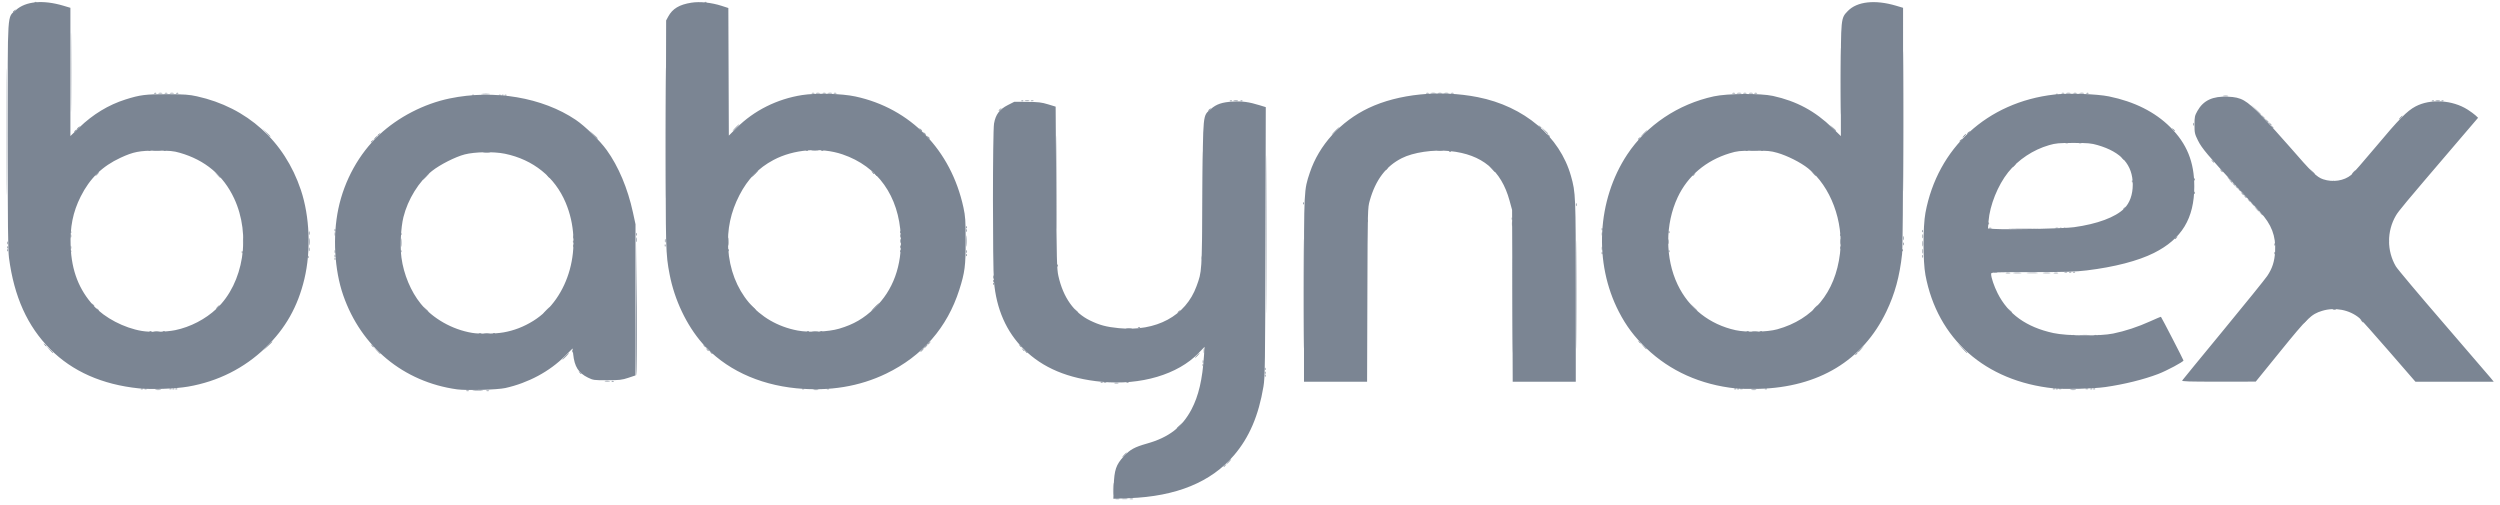 <svg width="327" height="66" fill="none" xmlns="http://www.w3.org/2000/svg"><path d="M147.814 65.238a.72.72 0 0 1 .376.004c.084.035-.015.06-.222.058-.206-.003-.276-.03-.154-.062zm12.234-4.217c0-.026.098-.124.219-.219.198-.155.203-.15.047.048-.164.208-.266.274-.266.171zm-99.047-9.924a.484.484 0 0 1 .313 0c.086.035.016.063-.156.063s-.243-.028-.157-.063zm2.63 0a.483.483 0 0 1 .312 0c.086.035.016.063-.157.063-.172 0-.242-.028-.156-.063zm-43.248-.132c.19-.029.472-.028.626.001.154.03-.002.054-.346.053-.344-.001-.47-.026-.28-.054zm86.058.001c.155-.03.408-.03.563 0 .155.03.028.055-.282.055s-.436-.025-.281-.055zm122.673 0c.155-.03.409-.03.563 0 .155.03.029.055-.281.055-.31 0-.437-.025-.282-.055zm41.748-.001c.191-.029.472-.028.626.001.154.03-.001.054-.346.053-.344-.001-.47-.026-.28-.054zm-247.907-.12c.09-.037.199-.033.24.01.042.04-.032.07-.164.065-.146-.006-.175-.036-.076-.076zm203.914 0c.09-.037.198-.033.24.01.041.04-.033.07-.165.065-.145-.006-.175-.036-.075-.076zm41.684 0c.09-.037.198-.033.24.01.041.04-.033.07-.165.065-.145-.006-.175-.036-.075-.076zm5.257 0c.09-.037.198-.033.24.01.042.04-.032.07-.164.065-.146-.006-.176-.036-.076-.076zm-128.001-.753c.12-.031.317-.031.438 0 .12.032.022.057-.219.057s-.34-.025-.219-.057zm51.977-10.178c0-5.542.015-7.81.034-5.038.019 2.77.019 7.305 0 10.076-.019 2.772-.034.504-.034-5.038zm-32.346 9.19c.006-.146.036-.175.076-.076.036.09.032.199-.01.24-.042.042-.071-.032-.066-.164zm-8.126-1.805c0-.172.028-.242.063-.156a.493.493 0 0 1 0 .313c-.035.086-.063.015-.063-.157zm8.302-16.648c0-9.191.015-12.951.033-8.356.019 4.596.019 12.116 0 16.712-.018 4.595-.033.835-.033-8.356zm-91.69 15.96c.233-.241.453-.438.487-.438.035 0-.128.197-.362.438-.234.24-.453.438-.487.438-.035 0 .128-.197.362-.438zm82.617-.125c.161-.172.322-.313.356-.313.035 0-.069.14-.231.313-.162.172-.322.313-.357.313-.034 0 .07-.141.232-.313zm86.122-.11c0-.026.098-.125.219-.22.198-.155.203-.15.047.048-.164.209-.266.275-.266.172zm-167.843-.454c0-.172.028-.242.063-.156a.483.483 0 0 1 0 .313c-.035.086-.063.016-.063-.157zm181.795-.406-.621-.658.657.622c.611.577.715.693.621.693-.02 0-.315-.296-.657-.657zm-136.063.281c.125-.137.255-.25.289-.25.035 0-.039.113-.164.25-.124.138-.254.25-.289.25-.034 0 .04-.112.164-.25zm-28.118-.094c-.156-.198-.151-.203.047-.047.209.164.275.266.172.266-.026 0-.124-.098-.219-.219zm41.309 0c-.156-.198-.152-.203.047-.047.208.164.275.266.172.266-.026 0-.125-.098-.219-.219zM5.814 45.077c-.156-.198-.152-.203.047-.047.12.095.219.193.219.22 0 .102-.103.036-.266-.173zM121.368 45c0-.026.099-.125.219-.22.199-.155.203-.15.047.048-.163.209-.266.275-.266.172zm150.744-1.171a9.193 9.193 0 0 1 1.19 0c.327.025.059.046-.595.046-.654 0-.922-.02-.595-.046zM63.317 43.58c.19-.03.5-.03.689 0 .189.028.034.052-.345.052-.378 0-.533-.024-.344-.052zm-43.186-.25c.19-.03.5-.03.689 0 .189.028.034.051-.345.051-.378 0-.533-.023-.344-.052zm86.122 0a2.76 2.76 0 0 1 .688 0c.19.028.035.051-.344.051s-.533-.023-.344-.052zm122.924 0a2.76 2.76 0 0 1 .688 0c.19.028.035.051-.344.051s-.534-.023-.344-.052zm-80.294-.497c.091-.037.199-.032.24.01.042.041-.032.071-.164.066-.146-.006-.175-.036-.076-.076zm5.156-1.965c0-.026.099-.125.219-.22.199-.155.203-.15.048.048-.164.209-.267.275-.267.172zm-39.618-.704c.269-.275.517-.5.551-.5.035 0-.157.225-.426.5-.269.276-.517.5-.552.5-.034 0 .158-.224.427-.5zm190.741.289a.717.717 0 0 1 .375.004c.085.035-.015.06-.221.058-.207-.003-.276-.03-.154-.062zM129.89 37.087c.006-.146.036-.176.076-.076.036.09.031.199-.011.24-.041.042-.071-.032-.065-.164zm132.523-1.393c.155-.03.381-.028.5.003.12.032-.007.056-.283.055-.275-.002-.373-.028-.217-.058zm6.259 0c.155-.03.381-.028.5.003.12.032-.007.056-.283.055-.275-.002-.373-.028-.217-.058zm2.509-.122c.091-.036.199-.031.24.01.042.042-.032.072-.164.066-.146-.006-.175-.036-.076-.076zm-132.904-.863c.006-.146.035-.176.075-.076.037.09.032.198-.01.24-.041.041-.071-.032-.065-.164zm-94.509-.877c.006-.145.036-.175.076-.075.036.09.031.198-.01.24-.042.041-.071-.033-.066-.165zm207.679-.302c0-.172.028-.243.063-.157a.48.48 0 0 1 0 .313c-.035.086-.063.016-.063-.156zm-125.062-.198c.006-.146.036-.176.075-.076.037.09.032.198-.01.24-.041.041-.071-.032-.065-.164zm171.117-.25c.006-.147.036-.176.076-.077.036.09.031.199-.011.24-.041.042-.07-.032-.065-.164zm-265.876-.126c.006-.146.036-.175.075-.076.037.09.032.199-.01.24-.041.042-.07-.032-.065-.164zm186.639-.125c.006-.146.036-.176.076-.076.036.09.031.198-.011.24-.041.042-.07-.032-.065-.164zM.958 32.706c.006-.146.035-.176.075-.076.036.09.032.198-.01.24-.041.041-.07-.032-.065-.164zm39.445-.115c.002-.207.03-.276.062-.154.032.122.03.29-.004.375-.035.085-.06-.015-.058-.221zm-31.17-.25c.003-.207.031-.276.063-.155.032.122.03.291-.005.376-.034.085-.06-.015-.057-.222zm43.204-.626c0-.482.023-.664.05-.404.027.26.026.654-.001.876-.028.222-.05.01-.05-.472zm34.517.365c.006-.146.036-.176.076-.076.036.09.032.198-.01.24-.042.041-.071-.032-.066-.164zm161.989-.178c0-.172.029-.242.063-.156a.48.48 0 0 1 0 .313c-.034.086-.063.016-.063-.157zm48.559.053c.006-.146.036-.176.076-.076.036.09.031.198-.011.24-.041.041-.07-.032-.065-.164zm-179.735-.428c0-.241.026-.34.057-.22.032.121.032.319 0 .439-.031.12-.057.022-.057-.22zM9.234 30.838c.002-.206.03-.276.062-.154.032.122.03.291-.005.376-.034.085-.06-.015-.057-.222zm73.975-.187c0-.172.028-.243.063-.157a.483.483 0 0 1 0 .313c-.035.086-.063.016-.063-.156zm-42.806-.188c.002-.207.03-.276.062-.154.032.122.03.29-.004.375-.035.085-.06-.015-.058-.221zM.883 17.194c0-7.367.015-10.362.033-6.656.019 3.706.019 9.733 0 13.394-.018 3.66-.033.629-.033-6.738zm217.382 13.133c.006-.146.036-.175.076-.076.036.09.031.199-.011.24-.041.042-.07-.032-.065-.164zm33.172-.125c.006-.146.035-.175.075-.076.037.09.032.199-.01.24-.041.042-.071-.032-.065-.164zm-125.052-.5c.006-.146.036-.176.075-.076.037.09.032.198-.01.24-.041.041-.071-.033-.065-.165zm133.773.115a.482.482 0 0 1 .313 0c.086.034.016.063-.157.063-.172 0-.242-.029-.156-.063zm8.702-.005a.718.718 0 0 1 .376.005c.084.034-.015.06-.222.057-.206-.003-.276-.03-.154-.062zm-8.786-.612c.006-.146.036-.175.076-.076.036.09.032.199-.011.24-.041.042-.07-.032-.065-.164zm-81.23-.302c0-.172.028-.243.063-.157a.48.48 0 0 1 0 .313c-.035.086-.063.016-.063-.156zm116.26-1.596-.303-.345.344.304c.189.167.344.322.344.344 0 .098-.101.018-.385-.303zm-88.971-.532c0-.173.028-.243.063-.157a.493.493 0 0 1 0 .313c-.035.086-.063.016-.063-.156zm87.087-1.471c-.156-.199-.151-.203.047-.048.121.095.219.193.219.22 0 .102-.102.036-.266-.172zm-14.369-1.607c.005-.145.035-.175.075-.076.036.09.032.199-.01.24-.042.042-.071-.032-.065-.164zm12.867-.02c-.156-.2-.151-.204.047-.048.209.164.275.266.172.266-.026 0-.124-.098-.219-.219zm-279.066-.907c.124-.138.254-.25.289-.25.034 0-.04.112-.164.25-.125.137-.255.25-.29.25-.034 0 .04-.113.165-.25zm101.44-.22c-.156-.198-.152-.202.047-.047.209.164.275.267.172.267-.026 0-.125-.1-.219-.22zm188.273-.125-.304-.344.344.303c.19.167.345.322.345.345 0 .098-.102.018-.385-.304zm5.454.094c.125-.137.255-.25.289-.25.035 0-.039.113-.164.25-.124.138-.254.25-.289.25-.034 0 .04-.112.164-.25zm-17.353-.219c-.155-.199-.151-.203.048-.047.12.094.219.193.219.219 0 .103-.103.037-.267-.172zm-1.126-1.252c-.156-.198-.152-.203.047-.047.208.164.275.266.172.266-.026 0-.125-.098-.219-.219zM63.255 19.92a3.98 3.98 0 0 1 .813 0c.224.028.04.05-.407.05-.447 0-.63-.022-.407-.05zm126.311-.12c.09-.036.198-.032.24.01.041.042-.032.072-.164.066-.146-.006-.176-.036-.076-.076zm-169.5-.13c.222-.028.616-.028.876 0 .26.026.078.049-.404.05-.482 0-.695-.022-.472-.05zm86.124 0c.224-.028.59-.028.814 0 .224.028.041.05-.407.05-.447 0-.63-.022-.407-.05zm122.796 0c.222-.028.617-.028.876 0 .26.026.078.049-.404.05-.482 0-.694-.022-.472-.05zm41.186-.994a.482.482 0 0 1 .313 0c.086.035.016.063-.156.063s-.243-.028-.157-.063zm1.753 0a.482.482 0 0 1 .313 0c.086.035.015.063-.157.063s-.242-.028-.156-.063zm-15.053-.918c.125-.138.255-.25.289-.25.035 0-.039.112-.164.25-.124.137-.254.25-.289.25-.034 0 .039-.113.164-.25zm-222.07-.407-.495-.532.532.495c.495.46.59.569.495.569-.02 0-.26-.24-.532-.532zm167.173-.313-.431-.47.469.432c.437.401.527.507.432.507-.021 0-.232-.211-.47-.47zm94.875-.876c-.155-.199-.151-.203.048-.048.208.164.274.267.171.267-.026 0-.124-.099-.219-.22zm-166.219-1.706c0-.026.099-.125.219-.22.199-.155.203-.15.047.048-.163.208-.266.275-.266.172zm2.981-1.29c.09-.037.198-.032.24.01.041.042-.033.071-.164.066-.146-.006-.176-.036-.076-.076zm1.244.003a.484.484 0 0 1 .313 0c.086.034.015.063-.157.063s-.242-.028-.156-.063zm26.044-.003c.091-.037.199-.032.24.01.042.042-.032.071-.164.066-.146-.006-.175-.036-.076-.076zm1.377 0c.091-.037.199-.032.24.01.042.042-.032.071-.164.066-.146-.006-.175-.036-.076-.076zm155.846 0c.09-.037.198-.032.24.01.041.042-.033.071-.165.066-.145-.006-.175-.036-.075-.076zm1.252 0c.09-.037.198-.032.24.01.041.042-.033.071-.165.066-.146-.006-.175-.036-.075-.076zm-253.359-.751c.09-.036.199-.032.24.01.042.042-.032.071-.164.066-.146-.006-.176-.036-.076-.076zm-2.95-.131a5.45 5.45 0 0 1 .94 0c.258.027.046.049-.47.049s-.727-.022-.47-.05zm-42.865-.12c.09-.036.199-.031.24.01.042.042-.032.072-.164.067-.146-.006-.175-.037-.076-.077zm2.88 0c.09-.036.198-.031.24.01.041.042-.033.072-.165.067-.146-.006-.175-.037-.075-.077zm83.109.003a.484.484 0 0 1 .313 0c.086.035.016.063-.156.063s-.243-.028-.157-.063zm2.879 0a.484.484 0 0 1 .313 0c.086.035.016.063-.156.063s-.243-.028-.157-.063zm77.485 0a.484.484 0 0 1 .313 0c.086.035.016.063-.157.063-.172 0-.242-.028-.156-.063zm3.255 0a.48.48 0 0 1 .312 0c.087.035.016.063-.156.063s-.243-.028-.156-.063zm36.802 0a.484.484 0 0 1 .313 0c.086.035.015.063-.157.063s-.242-.028-.156-.063zm2.879 0a.484.484 0 0 1 .313 0c.086.035.015.063-.157.063s-.242-.028-.156-.063zm40.181 0a.484.484 0 0 1 .313 0c.086.035.016.063-.156.063s-.243-.028-.157-.063zm3.263-.003c.09-.036.198-.031.24.01.041.042-.033.072-.164.067-.146-.006-.176-.037-.076-.077z" fill="#7B8593"/><path d="M160.668 60.381c.162-.172.322-.313.357-.313.034 0-.07.14-.232.313-.161.172-.322.313-.356.313-.035 0 .069-.141.231-.313zM6.443 45.704l-.431-.47.47.432c.436.401.526.507.43.507-.02 0-.232-.21-.469-.47zm236.592.305c0-.022.183-.205.406-.407l.407-.367-.368.406c-.342.38-.445.465-.445.368zm-121.986-.712c.125-.137.255-.25.29-.25.034 0-.04.112-.164.25-.125.138-.255.25-.29.25-.034 0 .04-.112.164-.25zm-72.43-.094c-.156-.198-.152-.203.047-.047.12.094.219.193.219.219 0 .103-.103.037-.267-.172zm260.243-3.254c-.156-.199-.152-.203.047-.048.209.164.275.267.172.267-.026 0-.125-.099-.219-.22zM28.418 40.165c.125-.138.255-.25.29-.25.034 0-.04.112-.164.25-.125.137-.255.25-.29.25-.034 0 .04-.112.164-.25zM295.66 27.866l-.239-.282.282.239c.264.224.338.325.238.325-.024 0-.15-.127-.281-.282zm-2.07-2.19c-.156-.199-.151-.203.047-.048.209.164.275.267.172.267-.026 0-.124-.099-.219-.22zm-1.502-1.628c-.156-.198-.151-.203.047-.047.209.163.275.266.172.266-.026 0-.125-.098-.219-.219zM28.41 22.86l-.367-.407.407.368c.379.343.464.446.367.446-.021 0-.204-.183-.407-.407zm192.969.11c0-.027.099-.125.219-.22.198-.155.203-.151.047.048-.163.208-.266.274-.266.171zm-172.87-4.382c0-.026.099-.124.22-.219.198-.156.202-.151.047.047-.164.209-.267.275-.267.172zm165.735-.375c0-.026.098-.125.219-.22.198-.155.203-.15.047.048-.163.208-.266.275-.266.172zm-92.898-.297c-.155-.199-.151-.203.048-.048.12.095.219.193.219.22 0 .102-.103.036-.267-.172zm-71.96-.204c0-.026.098-.125.219-.22.198-.155.203-.15.047.048-.164.209-.266.275-.266.172zm46.816-1.017c.233-.24.453-.438.487-.438.035 0-.128.197-.362.438-.234.241-.453.438-.487.438-.035 0 .128-.197.362-.438zm24.143.22c-.156-.2-.151-.204.047-.048.209.163.275.266.172.266-.026 0-.124-.098-.219-.219zm163.857 0c-.156-.2-.151-.204.047-.048.209.163.275.266.172.266-.026 0-.125-.098-.219-.219zm12.209-1.19-.239-.282.282.239c.265.224.338.325.238.325-.023 0-.15-.127-.281-.282zM146.814 65.236c.19-.03.472-.028.626.001.154.03-.001.053-.346.053-.344-.001-.47-.026-.28-.054zm-1.238-1.287c0-.723.02-1.019.046-.657.025.361.025.952 0 1.314-.026.361-.046.066-.046-.657zm-83.63-12.86c.33-.026.836-.026 1.127 0 .29.026.02.048-.599.047-.62 0-.857-.022-.528-.048zm-43.495-.244c.09-.036.198-.032.24.01.042.042-.032.071-.164.066-.146-.006-.176-.036-.076-.076zm4.13 0c.091-.036.2-.032.24.01.042.042-.032.071-.163.066-.146-.006-.176-.036-.076-.076zm204.665 0c.091-.036.199-.032.24.01.042.042-.032.071-.164.066-.146-.006-.175-.036-.076-.076zm41.684 0c.091-.036.199-.032.24.01.042.042-.032.071-.164.066-.146-.006-.175-.036-.076-.076zm4.507 0c.09-.036.198-.032.24.01.041.042-.033.071-.165.066-.145-.006-.175-.036-.075-.076zm-129.433-.877c.09-.036.198-.031.24.01.041.042-.033.072-.165.067-.145-.006-.175-.036-.075-.077zm-63.966-.125c.09-.036.199-.032.24.01.042.042-.032.072-.164.066-.146-.005-.176-.036-.076-.076zm126.137-11.305c0-6.3.015-8.877.034-5.727.018 3.15.018 8.304 0 11.453-.019 3.15-.034.573-.034-5.726zm-40.733 10.191c.006-.146.036-.175.076-.076.036.09.032.199-.01.24-.042.042-.071-.032-.066-.164zm-8.136-1.001c.006-.146.035-.176.076-.076.036.09.031.198-.011.24-.041.042-.071-.032-.065-.164zm113.745-3.89a.484.484 0 0 1 .313 0c.086.034.015.063-.157.063s-.242-.029-.156-.064zm2.879 0a.484.484 0 0 1 .313 0c.086.034.015.063-.157.063s-.242-.029-.156-.064zm-211.3-.25a.482.482 0 0 1 .314 0c.086.034.015.062-.157.062s-.242-.028-.156-.063zm1.886-.004c.09-.036.199-.032.24.01.042.042-.032.072-.164.066-.146-.006-.176-.036-.076-.076zm-44.938-.25c.09-.037.198-.032.24.01.041.042-.033.071-.165.066-.145-.006-.175-.036-.075-.076zm1.752 0c.09-.037.199-.032.24.01.042.042-.032.071-.164.066-.146-.006-.176-.036-.076-.076zm84.244 0c.091-.037.199-.032.24.01.042.042-.032.071-.164.066-.146-.006-.176-.036-.076-.076zm1.753 0c.09-.037.198-.032.24.01.041.042-.033.071-.165.066-.145-.006-.175-.036-.075-.076zm121.171 0c.091-.037.199-.032.24.01.042.042-.032.071-.164.066-.146-.006-.176-.036-.076-.076zm1.753 0c.09-.037.198-.032.24.01.041.042-.033.071-.165.066-.145-.006-.175-.036-.075-.076zm-100.359-6.622c.006-.146.036-.176.076-.076.036.09.032.198-.011.24-.041.042-.07-.032-.065-.164zm133.52-1.019c.222-.027.617-.028.876 0 .26.026.078.049-.404.05-.482 0-.694-.022-.472-.05zm3.883 0c.224-.028.59-.028.814 0 .224.028.041.05-.407.05-.447 0-.63-.023-.407-.05zm3.388-.12c.09-.037.198-.032.24.01.041.042-.033.071-.164.066-.146-.006-.176-.036-.076-.076zM43.77 33.458c.006-.146.036-.176.076-.076.036.09.032.198-.01.24-.042.041-.071-.032-.066-.164zm113.46-8.44c0-4.647.016-6.548.035-4.224.019 2.323.019 6.126 0 8.45-.019 2.323-.035.422-.035-4.225zm52.275 8.064c.006-.146.035-.175.075-.076.037.09.032.199-.01.24-.042.042-.071-.032-.065-.164zm41.956-.24c.001-.275.027-.373.057-.218.03.156.028.382-.003.501-.032.12-.056-.007-.054-.283zm-125.064.063c0-.172.028-.243.063-.157a.479.479 0 0 1 0 .313c-.035.086-.063.016-.063-.156zM9.221 32.832c.006-.146.036-.176.076-.076.036.09.032.198-.01.24-.042.041-.071-.032-.066-.164zm43.186 0c.007-.146.036-.176.076-.076.036.09.032.198-.01.24-.041.041-.071-.032-.066-.164zM.96 32.33c.006-.146.035-.175.075-.076.036.09.032.199-.01.24-.041.042-.07-.032-.065-.164zm116.8-.052c0-.172.028-.243.063-.157a.48.48 0 0 1 0 .313c-.035.086-.063.016-.063-.156zm-22.51-.689c0-.482.022-.663.05-.404.026.26.026.654-.002.877-.027.222-.05.01-.049-.473zm-54.83 0c0-.413.023-.567.051-.342.028.225.028.563-.001.751-.029.189-.051.005-.05-.409zm200.28 0c.001-.344.025-.47.054-.28.028.19.028.472-.002.626-.03.154-.053-.001-.052-.346zm-165.76-.01c.005-.146.035-.175.075-.076.036.09.032.199-.01.24-.042.042-.071-.032-.066-.164zm8.283-.24c.001-.275.027-.373.057-.218.03.156.028.381-.003.501s-.056-.007-.054-.283zm3.748.125c.003-.206.03-.276.062-.154.032.122.03.29-.004.376-.034.084-.06-.015-.058-.222zm161.984-.313c0-.24.025-.34.057-.219.031.12.031.318 0 .438-.032.12-.057.022-.057-.219zm2.503-.25c0-.241.026-.34.057-.219.032.12.032.318 0 .438-.031.12-.057.022-.057-.219zm-133.694-.063c.003-.206.031-.275.063-.154a.716.716 0 0 1-.005.376c-.034.085-.06-.015-.058-.222zm-65.357-.26c.007-.146.036-.176.076-.076.036.09.032.198-.01.24-.041.041-.071-.032-.066-.164zm-43.186-.25c.006-.147.036-.176.076-.077.036.09.032.199-.01.24-.042.042-.071-.032-.066-.164zm117.176-.178c0-.172.028-.243.063-.157a.48.48 0 0 1 0 .313c-.035.086-.063.016-.063-.156zm-82.627-.073c.006-.146.036-.176.076-.076.036.09.032.199-.01.24-.042.042-.071-.032-.066-.164zm165.735-.125c.006-.146.035-.176.075-.076.037.09.032.198-.01.24-.042.041-.071-.033-.065-.164zm59.926-.138c.09-.036.198-.032.24.01.042.042-.032.072-.164.066-.146-.006-.176-.036-.076-.076zm-71.669-.54c0-.31.025-.437.054-.282.03.155.03.408 0 .563-.029.155-.054.028-.054-.282zm-27.313-2.702c.006-.146.036-.176.076-.076.036.09.032.198-.01.24-.042.042-.071-.032-.066-.164zM19.452 19.676c.09-.037.199-.032.24.01.042.041-.032.071-.164.066-.146-.006-.175-.036-.075-.076zm2.003 0c.09-.037.199-.032.24.01.042.041-.032.071-.164.066-.146-.006-.175-.036-.076-.076zm83.994 0c.091-.037.198-.032.24.01.042.041-.032.071-.164.066-.146-.006-.176-.036-.076-.076zm2.003 0c.09-.037.198-.032.24.01.041.041-.032.071-.164.066-.146-.006-.176-.036-.076-.076zm120.921 0c.09-.037.198-.032.24.01.042.041-.032.071-.164.066-.146-.006-.176-.036-.076-.076zm2.003 0c.09-.037.198-.032.24.01.041.041-.033.071-.164.066-.146-.006-.176-.036-.076-.076zm10.346-9.053c0-3.89.016-5.481.036-3.536.019 1.945.019 5.127 0 7.072-.02 1.945-.036.354-.036-3.536zm46.152 5.633c0-.172.028-.242.063-.156a.48.48 0 0 1 0 .313c-.035.086-.063.015-.063-.157zm-152.766-3.093c.156-.03.381-.028.501.003.12.032-.007.056-.283.055-.275-.002-.373-.028-.218-.058zm27.289 0c.156-.03.381-.028.501.003.119.032-.008.056-.283.055-.276-.002-.374-.028-.218-.058zm157.222 0c.156-.03.381-.028.501.003.12.032-.007.056-.283.055-.275-.002-.373-.028-.218-.058zm-252.976-.748c.09-.036.198-.031.24.01.041.042-.033.072-.164.066-.146-.005-.176-.036-.076-.076zm-44.884-.25c.12-.032.318-.032.438 0 .12.03.022.056-.219.056-.24 0-.34-.025-.219-.057zm1.502 0c.12-.032.318-.032.438 0 .12.03.022.056-.219.056-.24 0-.34-.025-.219-.057zm84.495 0c.12-.032.317-.032.438 0 .12.03.022.056-.219.056s-.34-.025-.219-.057zm1.566-.004c.156-.03.381-.029.501.003.119.031-.008.056-.284.055-.275-.002-.373-.028-.217-.058zm78.86 0c.155-.03.408-.03.563 0 .155.03.028.055-.281.055-.31 0-.437-.025-.282-.054zm1.754 0c.156-.03.381-.029.501.003.119.031-.008.056-.283.055-.276-.002-.374-.028-.218-.058zm38.304 0c.156-.03.381-.029.501.003.12.031-.008.056-.283.055-.276-.002-.374-.028-.218-.058zm1.563.003c.121-.031.318-.031.438 0 .121.032.022.057-.219.057s-.339-.025-.219-.057zm41.498-.003c.156-.03.381-.029.501.003.119.031-.008.056-.283.055-.276-.002-.374-.028-.218-.058zm1.752 0c.156-.03.382-.029.501.003.12.031-.007.056-.283.055-.275-.002-.373-.028-.218-.058z" fill="#7B8593"/><path d="M75.783 48.709c-.156-.199-.152-.203.047-.048.12.095.219.194.219.22 0 .103-.103.036-.266-.172zm-26.529-2.88-.431-.469.47.432c.258.237.469.448.469.47 0 .095-.106.005-.508-.432zm165.1-1.126c-.156-.198-.152-.203.047-.047.208.163.275.266.172.266-.026 0-.125-.098-.219-.219zm48.51-4.068-.239-.282.282.239c.265.224.339.325.239.325-.024 0-.151-.127-.282-.282zm-250.17-.188c-.156-.198-.152-.203.047-.047.208.163.274.266.171.266-.026 0-.124-.098-.219-.219zm208.742-.313-.495-.532.532.495c.293.272.532.512.532.532 0 .095-.109 0-.569-.495zm15.966.094c.162-.172.322-.313.357-.313.034 0-.07.14-.232.313-.161.172-.322.313-.356.313-.035 0 .07-.14.231-.313zm-225.334-.407c-.156-.198-.152-.203.047-.047.12.094.219.193.219.219 0 .103-.103.037-.266-.172zm272.401-8.59c0-.026.098-.125.219-.22.198-.155.203-.15.047.048-.163.208-.266.275-.266.172zm-6.76-3.88c0-.027.099-.125.219-.22.199-.155.203-.151.048.047-.164.209-.267.275-.267.172zm16.382-1.174c-.155-.199-.151-.203.048-.047.12.094.219.193.219.219 0 .103-.103.036-.267-.172zm-1.627-1.753c-.156-.198-.151-.203.047-.047.209.164.275.267.172.267-.026 0-.124-.099-.219-.22zm-193.758-1.72c.233-.242.453-.439.487-.439.035 0-.128.197-.362.438-.233.241-.453.438-.487.438-.034 0 .128-.197.362-.438zm138.436-.032-.303-.344.344.303c.189.167.344.322.344.345 0 .098-.101.018-.385-.304zm-41.995-.563-.368-.407.407.367c.379.343.465.447.368.447-.022 0-.205-.184-.407-.407zm-146.074-4.1c.125-.137.255-.25.29-.25.034 0-.04.112-.164.25-.125.138-.255.25-.29.25-.034 0 .04-.112.164-.25zm165.923-.563c.233-.241.452-.438.487-.438.034 0-.129.197-.362.438-.234.24-.453.438-.488.438-.034 0 .129-.197.363-.438zm-94.15-.032c-.155-.198-.151-.203.048-.047.208.164.275.267.171.267-.026 0-.124-.099-.219-.22zm-111.14-.203c0-.026.098-.125.218-.22.199-.155.203-.15.047.048-.163.209-.266.275-.266.172zm286.205-1.987-.239-.282.282.239c.155.13.281.258.281.281 0 .1-.1.027-.324-.238zm-137.871-.767c0-.026.099-.125.219-.22.199-.155.203-.15.047.048-.163.209-.266.275-.266.172z" fill="#7B8593"/><path d="M145.933 65.239c.121-.032.318-.032.438 0 .121.031.022.057-.219.057s-.339-.026-.219-.057zm1.096-5.735c.161-.172.322-.313.356-.313.035 0-.069.141-.231.313-.162.172-.322.313-.357.313-.034 0 .07-.14.232-.313zm6.884-3.481c0-.022.183-.205.407-.407l.407-.368-.368.407c-.342.38-.446.464-.446.368zM18.949 50.844c.09-.036.198-.032.24.01.042.042-.032.072-.164.066-.146-.006-.176-.036-.076-.076zm3.255 0c.09-.036.198-.032.24.01.041.042-.033.072-.165.066-.145-.006-.175-.036-.075-.076zm82.742 0c.09-.036.198-.032.24.01.041.042-.033.072-.165.066-.145-.006-.175-.036-.075-.076zm3.254 0c.091-.036.199-.032.24.01.042.042-.032.072-.164.066-.146-.006-.175-.036-.076-.076zm119.411.003a.484.484 0 0 1 .313 0c.086.035.016.063-.156.063s-.243-.028-.157-.063zm3.263-.003c.09-.036.198-.032.24.01.041.042-.033.072-.165.066-.145-.006-.175-.036-.075-.076zm38.421.003a.484.484 0 0 1 .313 0c.086.035.016.063-.156.063s-.243-.028-.157-.063zm3.505 0a.484.484 0 0 1 .313 0c.086.035.016.063-.156.063s-.243-.028-.157-.063zm-128.431-.876a.482.482 0 0 1 .313 0c.086.035.015.063-.157.063s-.242-.029-.156-.063zm3.012-.003c.09-.036.198-.032.24.01.041.042-.033.071-.165.066-.145-.006-.175-.036-.075-.076zm-68.23-.128c.155-.03.409-.03.564 0 .155.03.028.054-.282.054s-.437-.024-.282-.054zm91.346-11.428c0-6.368.015-8.974.034-5.79.018 3.185.018 8.395 0 11.58-.019 3.184-.034.578-.034-5.79zM83.188 40.44l.063-8.725.032 8.63c.018 4.747-.01 8.673-.063 8.725-.052.052-.066-3.832-.032-8.63zm82.252 7.788c.005-.146.035-.176.075-.076.036.09.032.199-.01.24-.042.042-.071-.032-.065-.164zm-72.504-2.149c-.156-.199-.151-.203.047-.047.21.163.275.266.172.266-.026 0-.124-.099-.219-.219zm64.514-.22c.001-.275.027-.373.057-.217.03.156.029.381-.003.501-.031.12-.056-.007-.054-.283zm-23.331.095c-.155-.199-.151-.203.048-.048.208.164.275.267.172.267-.026 0-.125-.099-.22-.22zm-99.129-.689c.519-.552.631-.652.631-.558 0 .02-.268.288-.595.595l-.594.558.558-.595zm179.939 0-.367-.407.407.368c.379.343.464.446.367.446-.021 0-.204-.183-.407-.407zM92.06 45.203c-.156-.199-.151-.203.047-.048.12.095.22.194.22.22 0 .102-.103.036-.267-.172zm41.308 0c-.155-.199-.151-.203.048-.048.208.164.275.267.172.267-.027 0-.125-.099-.22-.22zm137.312-1.369c.09-.036.199-.032.24.01.042.042-.032.072-.164.066-.146-.006-.176-.036-.076-.076zm3.755 0c.091-.036.199-.032.24.01.042.042-.032.072-.164.066-.146-.006-.175-.036-.076-.076zm-127.125-.88c.19-.029.499-.029.689 0 .189.028.034.052-.344.052-.379 0-.534-.024-.345-.052zm154.187-.975c.162-.172.322-.313.357-.313.034 0-.07.141-.232.313-.161.173-.322.313-.356.313-.035 0 .069-.14.231-.313zM71.422 40.602c.233-.24.453-.438.487-.438.034 0-.129.197-.362.438-.234.241-.453.439-.487.439-.035 0 .128-.198.362-.438zm69.273.032-.238-.282.282.239c.264.224.338.324.238.324-.024 0-.151-.126-.282-.281zm-85.055-.188-.303-.344.344.303c.321.284.401.385.303.385-.022 0-.177-.155-.344-.344zm42.81-.25-.303-.345.344.304c.19.167.344.322.344.344 0 .098-.1.018-.384-.303zm31.454-3.975c.003-.206.03-.276.062-.154.032.122.03.291-.004.376-.035.085-.061-.015-.058-.222zm135.323-.53a9.142 9.142 0 0 1 1.189 0c.327.026.06.047-.594.047-.654 0-.922-.021-.595-.047zm-4.379-.12a.72.72 0 0 1 .376.005c.085.034-.015.06-.222.057-.206-.003-.275-.03-.154-.062zm9.198.005a.482.482 0 0 1 .313 0c.086.034.016.063-.156.063s-.243-.029-.157-.063zm-112.854-1.858c.003-.206.031-.276.063-.154.032.122.03.291-.005.376-.034.085-.06-.015-.058-.222zm-116.93-.135c.007-.146.036-.176.076-.076.036.09.032.198-.01.24-.041.041-.07-.032-.066-.164zm97.939-9.754c0-5.439.015-7.645.034-4.904.019 2.742.019 7.192 0 9.89-.019 2.697-.034.453-.034-4.986zm-94.424 9.076c0-.172.029-.243.063-.157a.483.483 0 0 1 0 .313c-.034.086-.063.016-.063-.156zm73.97-.073c.006-.146.036-.176.076-.076.036.09.031.198-.011.24-.041.041-.07-.032-.065-.164zm-22.532-.126c.006-.145.036-.175.076-.075.036.09.032.198-.01.24-.042.041-.071-.033-.066-.165zm153.593 0c.005-.145.035-.175.075-.075.036.09.032.198-.01.24-.042.041-.071-.033-.065-.165zm-39.292-.24c.003-.206.031-.275.063-.154.032.122.03.291-.005.376-.034.085-.06-.015-.058-.221zm-83.096-.938c0-.654.021-.922.046-.595.026.327.026.862 0 1.19-.025.326-.046.059-.046-.595zm114.261.876c0-.172.028-.243.063-.157a.48.48 0 0 1 0 .313c-.035.087-.063.016-.063-.156zm-208.9-.814c.001-.482.024-.664.051-.404.027.26.027.654-.001.876-.028.222-.05.01-.05-.472zm43.165.563c0-.172.029-.242.064-.156a.484.484 0 0 1 0 .313c-.035.085-.064.015-.064-.157zm176.516-.313c.001-.344.025-.47.054-.28.029.19.028.472-.001.626-.03.154-.054-.002-.053-.346zM.967 31.777c0-.172.028-.242.063-.156a.483.483 0 0 1 0 .313c-.035.086-.063.016-.063-.157zm217.194-.187c.001-.276.027-.374.057-.218.03.156.029.381-.003.5-.032.12-.056-.007-.054-.282zm94.246-.063c0-.172.029-.242.063-.156a.48.48 0 0 1 0 .313c-.034.086-.063.015-.063-.157zm-237.456-.563c.003-.207.03-.276.062-.154.032.122.03.29-.004.375-.034.085-.06-.015-.058-.221zm12.053-13.582c0-7.607.015-10.72.033-6.916.019 3.804.019 10.028 0 13.832-.018 3.804-.033.692-.033-6.916zM43.782 30.588c.003-.206.03-.276.062-.154.032.122.03.291-.004.376-.035.085-.06-.015-.058-.222zm165.734 0c.003-.206.031-.276.063-.154.032.122.03.291-.005.376-.034.085-.06-.015-.058-.222zm31.155.115c.006-.146.036-.175.076-.076.036.09.031.199-.011.24-.041.042-.07-.032-.065-.164zm8.312-14.823c0-8.158.015-11.496.034-7.417.018 4.08.018 10.755 0 14.834-.019 4.079-.034.741-.034-7.417zM117.747 30.328c.006-.146.036-.176.076-.076.036.09.031.198-.011.24-.041.041-.07-.033-.065-.164zm145.352-.396a79.36 79.36 0 0 1 3.192 0c.878.021.16.039-1.596.039-1.755 0-2.474-.018-1.596-.04zm6.83-.117c.09-.037.198-.032.24.01.042.041-.032.071-.164.066-.146-.006-.176-.036-.076-.076zm-72.194-1.24c.006-.146.036-.175.076-.076.036.09.032.199-.01.24-.042.042-.071-.032-.066-.164zm96.803-1.96-.239-.283.282.239c.265.224.339.325.239.325-.024 0-.151-.127-.282-.282zm-7.552-1.42c.006-.145.036-.175.076-.075.036.09.032.198-.01.24-.042.041-.071-.033-.066-.165zm5.858-.396c-.156-.198-.151-.203.047-.047.209.163.275.266.172.266-.026 0-.124-.099-.219-.219zm12.26-1.118c.09-.037.198-.032.24.01.041.042-.033.071-.165.066-.145-.006-.175-.036-.075-.076zm-18.118-.238c.006-.146.036-.176.076-.076.036.09.032.198-.01.24-.042.042-.071-.032-.066-.164zm-231.337-.365c.234-.241.453-.438.488-.438.034 0-.129.197-.362.438-.234.24-.453.438-.488.438-.034 0 .129-.197.362-.438zm235.818.219c-.156-.199-.151-.203.047-.048.209.164.275.267.172.267-.026 0-.124-.099-.219-.22zm-219.81-.25c-.157-.2-.152-.204.046-.048.12.095.22.193.22.22 0 .102-.103.036-.267-.173zm42.81-.251c-.156-.199-.152-.203.047-.047.208.163.275.266.172.266-.026 0-.125-.099-.219-.219zm66.735-.58c0-.025.099-.124.219-.218.199-.156.203-.152.047.047-.163.208-.266.275-.266.172zm82.179-.578c.124-.138.254-.25.289-.25.034 0-.039.112-.164.25s-.255.25-.289.25c-.035 0 .039-.112.164-.25zm14.191-.97c-.155-.199-.151-.203.048-.047.208.163.275.266.171.266-.026 0-.124-.099-.219-.219zm-89.579-.997a2.76 2.76 0 0 1 .688 0c.19.029.035.052-.344.052s-.533-.023-.344-.052zm68.315-1.21c0-.026.099-.124.219-.219.199-.155.203-.151.048.048-.164.208-.267.274-.267.172zm-178.696-.86-.495-.532.532.495c.495.46.59.57.495.57-.02 0-.26-.24-.532-.533zm124.854.063c-.156-.199-.151-.203.047-.048.209.164.275.267.172.267-.026 0-.124-.099-.219-.22zM9.268 9.434c0-4.613.015-6.482.035-4.154.019 2.329.019 6.103 0 8.387-.02 2.284-.035.38-.035-4.234zm165.362 7.698c.269-.276.517-.5.552-.5.034 0-.158.224-.427.5-.269.275-.517.5-.551.5-.035 0 .157-.225.426-.5zm82.68.328c0-.026.098-.125.219-.219.198-.156.203-.151.047.047-.163.209-.266.275-.266.172zm-17.596-.735-.367-.407.407.368c.379.342.464.446.367.446-.021 0-.204-.183-.407-.407zm-229.629.11c0-.027.098-.126.219-.22.199-.156.203-.151.047.048-.163.208-.266.274-.266.171zm191.255-.298c-.156-.198-.152-.203.047-.047.208.163.275.266.172.266-.026 0-.125-.098-.219-.219zm95.76 0c-.156-.198-.151-.203.047-.047.209.163.275.266.172.266-.026 0-.124-.098-.219-.219zm16.852-1.158c.125-.137.255-.25.289-.25.035 0-.039.113-.164.25-.124.138-.254.25-.289.25-.034 0 .04-.112.164-.25zm-18.906-1.032-.621-.657.657.62c.611.578.714.694.621.694-.02 0-.316-.296-.657-.657zm-4.22-1.81c.155-.03.408-.03.563 0 .155.03.028.054-.282.054-.309 0-.436-.024-.281-.054zM61.76 12.415c.09-.036.198-.032.24.01.041.042-.033.071-.165.066-.146-.006-.175-.036-.075-.076zm3.505 0c.09-.036.198-.032.24.01.041.042-.033.071-.165.066-.146-.006-.175-.036-.075-.076zm203.663-.125c.09-.037.198-.032.24.01.041.041-.033.071-.165.066-.145-.006-.175-.036-.075-.076zM21.57 12.167a.483.483 0 0 1 .313 0c.086.035.015.063-.157.063s-.242-.028-.156-.063zm86.062-.004a.716.716 0 0 1 .375.004c.085.034-.015.06-.221.058-.207-.003-.276-.03-.154-.062zm80.486 0c.121-.031.318-.031.438 0 .121.032.022.057-.219.057s-.339-.025-.219-.057zm39.934 0a.715.715 0 0 1 .375.004c.085.034-.014.06-.221.058-.207-.003-.276-.03-.154-.062zm43.186 0a.72.72 0 0 1 .376.004c.084.034-.015.06-.222.058-.206-.003-.276-.03-.154-.062zM1.698 1.563c0-.026.099-.125.22-.22.198-.155.202-.15.046.048-.163.208-.266.275-.266.172zM4.554.273c.09-.037.198-.032.24.01.041.041-.033.071-.165.066-.145-.006-.175-.036-.075-.076zm87.624 0c.09-.037.198-.032.24.01.041.041-.033.071-.165.066-.145-.006-.175-.036-.075-.076z" fill="#7B8593"/><path d="M145.678 63.56c.065-2.092.298-2.777 1.32-3.88.816-.882 1.405-1.205 3.035-1.665 2.848-.804 4.589-2.141 5.814-4.464.928-1.76 1.433-3.926 1.633-6.999l.076-1.185-.789.82c-2.692 2.795-7.562 4.238-12.667 3.751-4.391-.418-7.719-1.815-10.196-4.28-2.276-2.265-3.575-5.212-3.893-8.835-.181-2.067-.175-19.61.008-20.658.206-1.183.711-1.864 1.788-2.412l.864-.439 1.702.012c1.426.01 1.866.062 2.704.318l1.002.306.067 10.572c.061 9.544.089 10.67.291 11.574.63 2.816 2.031 4.793 4.125 5.818 1.247.61 2.139.849 3.778 1.01 4.9.48 8.757-1.604 10.168-5.493.708-1.95.693-1.715.773-12.037.085-10.829.021-10.186 1.098-11.134.726-.64 1.472-.891 2.886-.974 1.211-.072 2.105.052 3.501.483l.798.246-.041 17.613c-.038 16.092-.06 17.725-.261 18.926-.636 3.804-1.851 6.645-3.842 8.982-3.008 3.534-7.57 5.4-13.747 5.627l-2.047.075.052-1.678zM59.78 50.927c-6.996-.966-12.535-5.544-14.886-12.303-1.151-3.308-1.398-7.719-.635-11.334.782-3.709 2.706-7.182 5.35-9.658 2.467-2.312 5.853-4.06 9.21-4.756 5.818-1.206 12.137-.134 16.482 2.795 1.233.832 3.156 2.708 4.055 3.956 1.54 2.139 2.755 5.024 3.43 8.143l.34 1.567v19.767l-.94.313c-.824.276-1.159.314-2.753.319-1.742.004-1.845-.01-2.532-.347-1.24-.609-1.758-1.432-1.928-3.059l-.079-.75-.961.96c-2.049 2.05-4.82 3.54-7.832 4.213-1.038.232-5.092.343-6.321.174zm6.069-7.448c1.382-.241 2.67-.74 3.91-1.512 4.714-2.939 6.6-9.825 4.232-15.453-1.412-3.356-4.245-5.639-7.951-6.406-1.425-.295-3.934-.252-5.259.09-1.213.314-3.23 1.335-4.273 2.164-1.702 1.352-3.166 3.716-3.741 6.042-.335 1.355-.455 3.815-.257 5.297.29 2.18 1.236 4.44 2.516 6.017 1.573 1.939 4.113 3.384 6.714 3.82 1.014.17 2.952.143 4.109-.06zm-47.69 7.319c-4.792-.496-8.684-2.218-11.58-5.122-2.99-2.998-4.734-6.857-5.405-11.958-.128-.974-.165-4.517-.165-15.96 0-16.73-.086-15.403 1.065-16.437C3.36.163 5.614-.047 8.274.743l.934.278v16.774l1.158-1.117c1.788-1.725 3.832-2.964 6.04-3.664 1.919-.608 2.662-.702 5.508-.693 2.201.008 2.825.052 3.84.276 6.568 1.449 11.457 5.854 13.602 12.256 1.158 3.458 1.336 7.932.462 11.62-.859 3.62-2.476 6.486-5.084 9.005-2.775 2.68-6.226 4.415-10.126 5.09-1.68.29-4.794.401-6.45.23zm4.757-7.614c1.982-.41 3.958-1.434 5.412-2.807 3.542-3.344 4.541-9.637 2.292-14.436-1.413-3.015-3.786-5.004-7.105-5.957-.825-.237-1.283-.28-2.978-.282-2.288-.003-3.091.154-4.772.933-2.388 1.107-4.017 2.692-5.211 5.072-1.019 2.03-1.414 4-1.311 6.542.127 3.17 1.09 5.648 3.01 7.747 1.44 1.577 3.977 2.902 6.301 3.292 1.125.189 3.178.14 4.362-.104zm81.273 7.607c-5.066-.489-9.433-2.576-12.324-5.89-2.071-2.374-3.642-5.684-4.281-9.017-.514-2.68-.528-3.246-.49-18.502l.037-14.708.27-.5C87.963 1.133 88.858.597 90.448.35c1.11-.172 2.61-.015 3.943.415l.877.283.032 8.345.032 8.345 1.032-1.028c2.263-2.255 5.278-3.763 8.55-4.276 1.823-.287 5.187-.198 6.965.184 7.214 1.549 12.509 6.989 14.14 14.528.25 1.157.284 1.675.288 4.319.005 3.306-.106 4.167-.833 6.442-1.578 4.94-4.827 8.666-9.552 10.956-3.501 1.696-7.434 2.342-11.733 1.928zm5.574-7.799c1.896-.561 3.201-1.319 4.64-2.694 2.409-2.303 3.599-5.569 3.422-9.389-.245-5.264-3.007-9.148-7.621-10.717-2.819-.96-6.401-.668-9.035.735-1.966 1.047-3.354 2.48-4.446 4.592-1.144 2.21-1.626 4.48-1.476 6.94.343 5.602 3.866 9.785 9.075 10.773 1.502.284 4.048.172 5.441-.24zm117.271 7.812c-4.598-.484-8.594-2.278-11.698-5.252-1.561-1.496-2.624-2.91-3.587-4.773-3.305-6.394-2.868-14.593 1.098-20.58 2.533-3.825 6.64-6.58 11.329-7.598 1.761-.383 6.089-.413 7.722-.055 3.095.68 5.518 1.984 7.793 4.193l1.095 1.064v-7.26c0-8.24-.009-8.157.914-9.108 1.205-1.242 3.56-1.501 6.288-.692l.934.278-.001 15.535c0 9.498-.049 15.973-.126 16.661-.329 2.966-.942 5.21-2.06 7.54-3.072 6.402-8.858 9.9-16.714 10.106-1.068.028-2.411.002-2.987-.059zm5.428-7.73c4.702-1.305 7.592-4.797 8.209-9.92.502-4.164-1.225-8.775-4.17-11.132-.975-.78-2.72-1.66-4.039-2.037-.868-.247-1.277-.284-3.067-.276-1.871.007-2.17.04-3.168.344-3.097.945-5.472 2.957-6.785 5.748-1.649 3.505-1.653 7.971-.009 11.422 1.466 3.08 4.185 5.219 7.58 5.962 1.407.307 4.139.252 5.449-.112zm36.176 7.724c-8.964-.93-15.226-6.458-16.79-14.827-.334-1.786-.335-6.347 0-8.136 1.585-8.497 8.097-14.474 16.852-15.469 1.819-.207 5.574-.079 7.149.243 3.318.679 6.024 2.034 8.013 4.013 2.18 2.169 3.153 4.567 3.151 7.77-.001 4.173-1.641 6.874-5.278 8.695-2.072 1.037-5.151 1.838-8.778 2.281-1.474.18-2.82.223-7.166.225-5.326.003-5.352.005-5.352.262 0 .444.385 1.58.845 2.495 1.377 2.736 3.774 4.449 7.295 5.212 1.777.386 6.065.422 7.816.067 1.566-.318 3.274-.882 4.868-1.608.748-.341 1.373-.602 1.39-.58.129.164 2.947 5.625 2.947 5.71 0 .168-2.195 1.341-3.307 1.766-1.875.718-4.46 1.358-6.895 1.706-1.606.23-5.307.326-6.76.175zm2.646-21.082c3.033-.416 5.428-1.307 6.563-2.441.726-.726 1.118-1.82 1.118-3.123 0-2.596-1.488-4.272-4.593-5.172-.85-.246-1.264-.283-3.168-.283-1.914 0-2.316.036-3.185.288-2.084.603-4.032 1.895-5.35 3.548-1.35 1.693-2.406 4.32-2.567 6.39l-.075.964.801.055c1.785.12 9.073-.037 10.456-.226zm-100.722 8.212c0-13.177-.006-13.043.764-15.35 1.205-3.607 4.026-6.707 7.685-8.447 3.9-1.855 9.34-2.399 14.27-1.427 6.08 1.198 10.749 5.146 12.203 10.32.612 2.18.626 2.525.627 15.107l.001 11.797h-8.25l-.04-11.234-.04-11.235-.333-1.217c-1.086-3.97-3.593-6.053-7.796-6.481-2.175-.221-4.796.165-6.304.93-2.067 1.047-3.419 2.835-4.178 5.525-.279.99-.28 1.027-.318 12.353l-.038 11.36h-8.253V37.928zM285.43 49.772c.053-.086 2.463-3.03 5.357-6.54 2.894-3.512 5.489-6.722 5.767-7.136.665-.988.956-1.892 1.03-3.198.115-2.029-.463-3.543-1.982-5.194-.51-.555-1.863-2.02-3.007-3.255-3.787-4.093-4.603-5.064-5.095-6.059-.429-.866-.461-1.012-.461-2.065 0-1.036.033-1.192.388-1.821.775-1.375 1.999-1.943 3.993-1.856 1.76.077 2.369.425 4.397 2.515.886.913 2.538 2.73 3.671 4.037 2.89 3.334 3.552 3.976 4.383 4.252 1.279.425 2.733.2 3.662-.566.252-.208 1.695-1.856 3.206-3.664 3.035-3.63 4.1-4.711 5.218-5.302 1.939-1.024 4.805-.85 6.806.416.386.245.852.585 1.036.757l.333.313-3.279 3.836c-6.39 7.477-7.117 8.35-7.478 8.968-1.186 2.037-1.185 4.613.003 6.635.202.344 2.996 3.667 6.207 7.385 3.212 3.718 6.009 6.97 6.216 7.23l.377.468h-10.241l-3.47-3.998c-1.908-2.2-3.644-4.145-3.857-4.325-1.294-1.089-3.212-1.459-4.886-.942-1.419.439-1.893.897-5.419 5.244l-3.255 4.011-4.858.005c-3.855.004-4.838-.027-4.762-.15z" fill="#7B8593"/></svg>